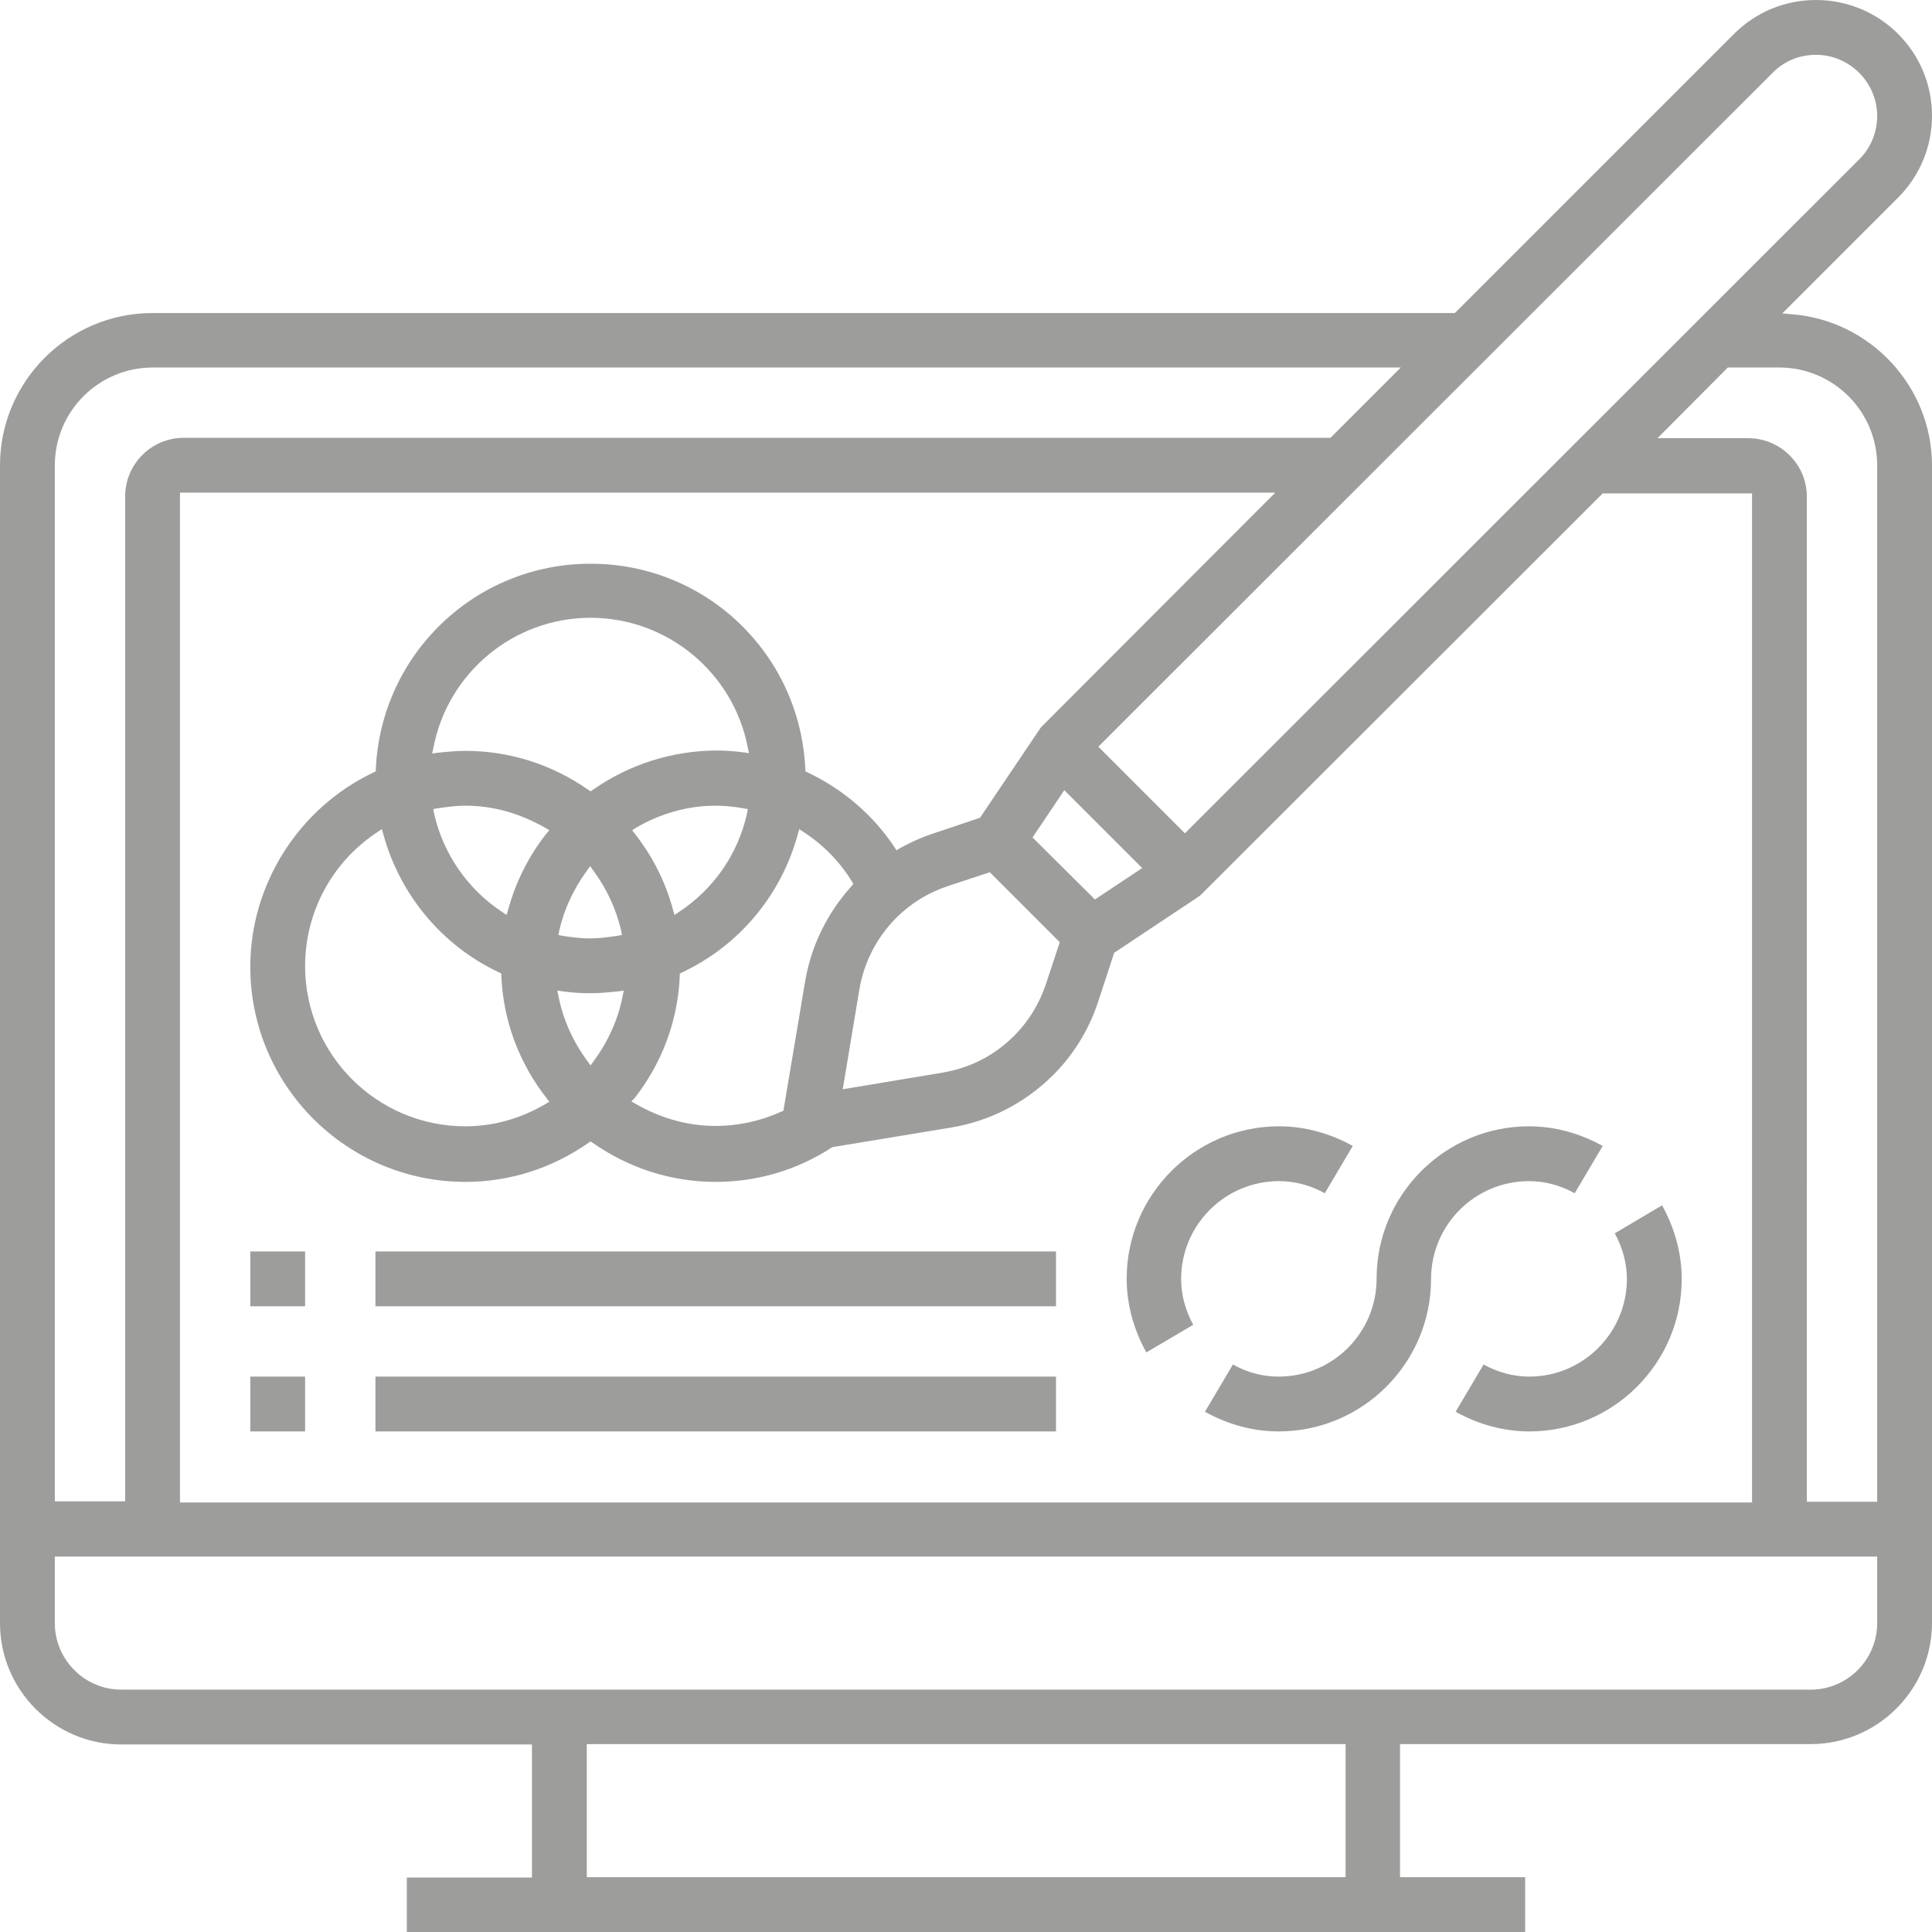 <?xml version="1.0" encoding="utf-8"?>
<!-- Generator: Adobe Illustrator 21.1.0, SVG Export Plug-In . SVG Version: 6.00 Build 0)  -->
<svg version="1.1" id="Capa_1" xmlns="http://www.w3.org/2000/svg" xmlns:xlink="http://www.w3.org/1999/xlink" x="0px" y="0px"
	 width="511px" height="511px" viewBox="0 0 511 511" style="enable-background:new 0 0 511 511;" xml:space="preserve">
<style type="text/css">
	.st0{display:none;}
	.st1{display:inline;fill:#9D9D9C;}
	.st2{fill:#9D9D9C;}
</style>
<g class="st0">
	<path class="st1" d="M87.5,416c-2,0-3.9,0.8-5.3,2.2c-1.4,1.4-2.2,3.3-2.2,5.3s0.8,3.9,2.2,5.3c1.4,1.4,3.3,2.2,5.3,2.2
		c2,0,3.9-0.8,5.3-2.2c1.4-1.4,2.2-3.3,2.2-5.3s-0.8-3.9-2.2-5.3C91.4,416.8,89.5,416,87.5,416z"/>
	<path class="st1" d="M498.2,338.2l-58.4,58.4c-4.8-2.9-10.4-4.6-16.3-4.6c-6.2,0-12,1.8-16.9,5c-0.4-1-0.9-2-1.7-2.8l-80-80
		c-0.4-0.4-0.8-0.7-1.2-1l5.3-90.4c1.4-0.3,2.8-1,3.9-2.1l104-104c0.4-0.4,0.7-0.8,1-1.3c0.7-0.4,1.4-0.7,2-1.1l58.4,58.4
		c1.5,1.5,3.4,2.2,5.3,2.2s3.8-0.7,5.3-2.2c2.9-2.9,2.9-7.7,0-10.6l-58.4-58.4c2.9-4.8,4.6-10.4,4.6-16.3
		c0-17.4-14.1-31.5-31.5-31.5c-6,0-11.6,1.7-16.3,4.6L348.8,2.2c-2.9-2.9-7.7-2.9-10.6,0c-2.9,2.9-2.9,7.7,0,10.6l58.4,58.4
		c-2.9,4.8-4.6,10.4-4.6,16.3c0,1.3,0.1,2.6,0.3,3.9L317.1,144c-2.1-2.9-4.3-5.7-6.8-8.3C296,120.4,276.5,112,255.5,112
		s-40.5,8.4-54.9,23.7c-2.5,2.6-4.7,5.4-6.8,8.3l-75.1-52.6c0.2-1.3,0.3-2.6,0.3-3.9c0-6-1.7-11.6-4.6-16.3l58.4-58.4
		c2.9-2.9,2.9-7.7,0-10.6s-7.7-2.9-10.6,0l-58.4,58.4C99.1,57.7,93.5,56,87.5,56C70.1,56,56,70.1,56,87.5c0,6,1.7,11.6,4.6,16.3
		L2.2,162.2c-2.9,2.9-2.9,7.7,0,10.6c1.5,1.5,3.4,2.2,5.3,2.2s3.8-0.7,5.3-2.2l58.4-58.4c0.7,0.4,1.3,0.8,2,1.1
		c0.3,0.4,0.6,0.9,1,1.3l104,104c1.1,1.1,2.5,1.8,3.9,2.1l5.3,90.4c-0.4,0.3-0.8,0.6-1.2,1l-80,80c-0.8,0.8-1.4,1.8-1.7,2.8
		c-4.9-3.1-10.7-5-16.9-5c-6,0-11.6,1.7-16.3,4.6l-58.4-58.4c-2.9-2.9-7.7-2.9-10.6,0c-2.9,2.9-2.9,7.7,0,10.6l58.4,58.4
		c-2.9,4.8-4.6,10.4-4.6,16.3c0,17.4,14.1,31.5,31.5,31.5c6,0,11.6-1.7,16.3-4.6l58.4,58.4c1.5,1.5,3.4,2.2,5.3,2.2
		c1.9,0,3.8-0.7,5.3-2.2c2.9-2.9,2.9-7.7,0-10.6l-56.9-56.9l91.5-49.2c6.4,4.4,14,6.9,22.3,6.9h51.7c8.2,0,15.9-2.6,22.3-6.9
		l91.5,49.2l-56.9,56.9c-2.9,2.9-2.9,7.7,0,10.6c1.5,1.5,3.4,2.2,5.3,2.2s3.8-0.7,5.3-2.2l58.4-58.4c4.8,2.9,10.4,4.6,16.3,4.6
		c17.4,0,31.5-14.1,31.5-31.5c0-6-1.7-11.6-4.6-16.3l58.4-58.4c2.9-2.9,2.9-7.7,0-10.6C505.9,335.3,501.1,335.3,498.2,338.2z
		 M394.2,404.8c0.8,0.8,1.8,1.4,2.8,1.7c-3,4.7-4.8,10.2-4.9,16.1l-77.5-41.7c3.6-5.5,5.8-12.1,6.3-19.1l1.7-28.8L394.2,404.8z
		 M423.5,71c9.1,0,16.5,7.4,16.5,16.5c0,9.1-7.4,16.5-16.5,16.5S407,96.6,407,87.5C407,78.4,414.4,71,423.5,71z M397.9,105.8
		c4.1,5.7,9.9,9.9,16.8,11.9l-84.5,84.5l0.6-10.4c0.7-12.2-1.4-24-6.2-34.7L397.9,105.8z M211.6,146c1.4-1.5,2.9-2.9,4.4-4.3v17.8
		c0,4.1,3.4,7.5,7.5,7.5s7.5-3.4,7.5-7.5v-24c0-1.1-0.2-2.1-0.7-3c7.8-3.6,16.3-5.5,25.1-5.5s17.4,1.9,25.2,5.5
		c-0.4,0.9-0.7,2-0.7,3v24c0,4.1,3.4,7.5,7.5,7.5s7.5-3.4,7.5-7.5v-17.8c1.5,1.3,3,2.8,4.4,4.3c11.5,12.2,17.3,28.2,16.3,45l-10,170
		c-0.5,7.9-4.7,14.7-10.8,18.9V191.5c0-4.1-3.4-7.5-7.5-7.5s-7.5,3.4-7.5,7.5v192c0,0.2,0,0.3,0,0.5H231c0-0.2,0-0.3,0-0.5v-192
		c0-4.1-3.4-7.5-7.5-7.5s-7.5,3.4-7.5,7.5v188.3c-6.1-4.1-10.3-11-10.8-18.9l-10-170C194.2,174.2,200,158.2,211.6,146z M87.5,71
		c9.1,0,16.5,7.4,16.5,16.5c0,9.1-7.4,16.5-16.5,16.5S71,96.6,71,87.5C71,78.4,78.4,71,87.5,71z M96.3,117.7
		c6.8-2,12.7-6.3,16.8-11.9l73.3,51.3c-4.7,10.8-6.9,22.6-6.2,34.7l0.6,10.4L96.3,117.7z M188.6,333.1l1.7,28.8
		c0.4,7,2.7,13.5,6.3,19.1L119,422.6c-0.2-5.9-2-11.4-4.9-16.1c1-0.4,2-0.9,2.8-1.7L188.6,333.1z M87.5,440
		c-9.1,0-16.5-7.4-16.5-16.5c0-9.1,7.4-16.5,16.5-16.5s16.5,7.4,16.5,16.5C104,432.6,96.6,440,87.5,440z M423.5,440
		c-9.1,0-16.5-7.4-16.5-16.5c0-9.1,7.4-16.5,16.5-16.5s16.5,7.4,16.5,16.5C440,432.6,432.6,440,423.5,440z"/>
	<path class="st1" d="M423.5,416c-2,0-3.9,0.8-5.3,2.2c-1.4,1.4-2.2,3.3-2.2,5.3s0.8,3.9,2.2,5.3c1.4,1.4,3.3,2.2,5.3,2.2
		s3.9-0.8,5.3-2.2c1.4-1.4,2.2-3.3,2.2-5.3s-0.8-3.9-2.2-5.3C427.4,416.8,425.5,416,423.5,416z"/>
	<path class="st1" d="M423.5,95c2,0,3.9-0.8,5.3-2.2c1.4-1.4,2.2-3.3,2.2-5.3s-0.8-3.9-2.2-5.3c-1.4-1.4-3.3-2.2-5.3-2.2
		s-3.9,0.8-5.3,2.2c-1.4,1.4-2.2,3.3-2.2,5.3s0.8,3.9,2.2,5.3C419.6,94.2,421.5,95,423.5,95z"/>
	<path class="st1" d="M87.5,95c2,0,3.9-0.8,5.3-2.2c1.4-1.4,2.2-3.3,2.2-5.3s-0.8-3.9-2.2-5.3c-1.4-1.4-3.3-2.2-5.3-2.2
		c-2,0-3.9,0.8-5.3,2.2c-1.4,1.4-2.2,3.3-2.2,5.3s0.8,3.9,2.2,5.3C83.6,94.2,85.5,95,87.5,95z"/>
	<path class="st1" d="M255.5,367c4.1,0,7.5-3.4,7.5-7.5v-24c0-4.1-3.4-7.5-7.5-7.5s-7.5,3.4-7.5,7.5v24
		C248,363.6,251.4,367,255.5,367z"/>
</g>
<g class="st0">
	<circle class="st1" cx="315.6" cy="224.7" r="7.1"/>
	<circle class="st1" cx="315.6" cy="285.3" r="7.1"/>
	<circle class="st1" cx="73.2" cy="325.7" r="7.1"/>
	<path class="st1" d="M506.7,137.6c-2.3-1.2-5.1-1-7.3,0.5l-85,59.3h-31.1v-13.1c0-15-12.2-27.3-27.3-27.3h-45.6l6-5.3
		c16.8-14.8,26.4-36.1,26.4-58.3c0-42.9-34.9-77.8-77.8-77.8c-28.2,0-54.3,15.4-68,40.2l-2.6,4.8l-2.6-4.8
		c-13.7-24.8-39.8-40.2-68-40.2C80.8,15.7,46,50.5,46,93.4c0,22.3,9.6,43.5,26.4,58.3l6,5.3H26.8c-15,0-27.3,12.2-27.3,27.3v181.8
		c0,15,12.2,27.3,27.3,27.3h59.6v33.3c0,3.9,3.2,7.1,7.1,7.1h33.3v53.5c0,3.9,3.2,7.1,7.1,7.1H255c3.9,0,7.1-3.2,7.1-7.1v-53.5h33.3
		c3.9,0,7.1-3.2,7.1-7.1v-33.3H356c15,0,27.3-12.2,27.3-27.3v-33.3h31.1l85,59.3c2.2,1.5,5,1.7,7.3,0.5c2.3-1.2,3.8-3.6,3.8-6.3
		V143.9C510.5,141.3,509,138.9,506.7,137.6z M265.1,29.8c35.1,0,63.6,28.5,63.6,63.6S300.2,157,265.1,157s-63.6-28.5-63.6-63.6
		S230,29.8,265.1,29.8z M194.4,126.2l2.6,4.8c4.3,7.8,9.9,14.8,16.7,20.7l6,5.3H169l6-5.3c6.7-5.9,12.4-12.9,16.7-20.7L194.4,126.2z
		 M60.1,93.4c0-35.1,28.5-63.6,63.6-63.6s63.6,28.5,63.6,63.6S158.8,157,123.7,157S60.1,128.5,60.1,93.4z M247.9,480.2h-107v-46.5
		h107V480.2z M288.3,419.6H100.5v-26.3h187.8V419.6z M369.1,366.1c0,7.2-5.9,13.1-13.1,13.1H26.8c-7.2,0-13.1-5.9-13.1-13.1V184.3
		c0-7.2,5.9-13.1,13.1-13.1H356c7.2,0,13.1,5.9,13.1,13.1V366.1z M409.5,318.6h-26.3v-107h26.3V318.6z M496.4,372.7L423.7,322V208.2
		l72.7-50.7V372.7z"/>
	<path class="st1" d="M123.7,120.7c15,0,27.3-12.2,27.3-27.3s-12.2-27.3-27.3-27.3S96.4,78.4,96.4,93.4S108.7,120.7,123.7,120.7z
		 M123.7,80.3c7.2,0,13.1,5.9,13.1,13.1c0,7.2-5.9,13.1-13.1,13.1s-13.1-5.9-13.1-13.1C110.6,86.2,116.5,80.3,123.7,80.3z"/>
	<path class="st1" d="M265.1,120.7c15,0,27.3-12.2,27.3-27.3s-12.2-27.3-27.3-27.3c-15,0-27.3,12.2-27.3,27.3
		S250.1,120.7,265.1,120.7z M265.1,80.3c7.2,0,13.1,5.9,13.1,13.1c0,7.2-5.9,13.1-13.1,13.1S252,100.7,252,93.4
		C252,86.2,257.9,80.3,265.1,80.3z"/>
	<path class="st1" d="M73.2,292.4h141.4c3.9,0,7.1-3.2,7.1-7.1v-60.6c0-3.9-3.2-7.1-7.1-7.1H73.2c-3.9,0-7.1,3.2-7.1,7.1v60.6
		C66.2,289.2,69.3,292.4,73.2,292.4z M80.3,231.8h127.2v46.5H80.3V231.8z"/>
	<path class="st1" d="M315.6,318.6h-202c-3.9,0-7.1,3.2-7.1,7.1c0,3.9,3.2,7.1,7.1,7.1h202c3.9,0,7.1-3.2,7.1-7.1
		C322.7,321.8,319.5,318.6,315.6,318.6z"/>
</g>
<g class="st0">
	<circle class="st1" cx="316.1" cy="356.5" r="7.1"/>
	<path class="st1" d="M463.5,0H47.5C21.3,0,0,21.3,0,47.5v309C0,382.7,21.3,404,47.5,404H208v52.5h-13.1c-12.7,0-24.6,4.9-33.6,13.9
		c-9,9-13.9,20.9-13.9,33.6c0,3.9,3.2,7.1,7.1,7.1h202c3.9,0,7.1-3.2,7.1-7.1c0-26.2-21.3-47.5-47.5-47.5H303V404h160.6
		c26.2,0,47.5-21.3,47.5-47.5v-309C511,21.3,489.7,0,463.5,0z M316.1,470.6c14.1,0,26.7,8.9,31.4,22.2l1.4,4H162.1l1.4-4
		c1.7-4.7,4.3-8.9,7.9-12.5c6.3-6.3,14.7-9.8,23.6-9.8H316.1z M222.2,456.5V404h66.7v52.5H222.2z M496.9,356.5
		c0,18.4-14.9,33.3-33.3,33.3H47.5c-18.4,0-33.3-14.9-33.3-33.3v-33.3h482.7V356.5z M85.2,147.4l29-57.9l29,57.9H85.2z M147.4,161.6
		V309h-26.3V161.6H147.4z M107,161.6V309H80.8V161.6H107z M278.2,282.8l0.1,2.9c0.2,6.7,0.4,13.6,0.4,20.3l0,3.1h-46.4l0-3.1
		c0.1-6.7,0.2-13.5,0.5-20.3l0.1-2.9H278.2z M233.5,268.6l0.2-3.2c1.7-29,4.5-50.5,6.6-63.5l0.5-3.4l3.3,0.9
		c7.4,2.1,15.3,2.4,23.3,0.7l3.1-0.7l0.5,3.2c2,12.7,4.7,33.9,6.3,62.8l0.2,3.2H233.5z M257.2,187.1c-12,0-22.8-6.3-28.9-16.7
		c-6-10.4-6-22.8,0-33.2l28.9-50l28.9,50c6,10.4,6,22.9,0,33.3C280,180.9,269.2,187.1,257.2,187.1z M417.1,121.2h13.1v36.4h-13.1
		c-3.9,0-7.1,3.2-7.1,7.1c0,3.9,3.2,7.1,7.1,7.1h13.1V208h-13.1c-3.9,0-7.1,3.2-7.1,7.1c0,3.9,3.2,7.1,7.1,7.1h13.1v46.5h-13.1
		c-3.9,0-7.1,3.2-7.1,7.1c0,3.9,3.2,7.1,7.1,7.1h13.1V309h-66.7V80.8h66.7V107h-13.1c-3.9,0-7.1,3.2-7.1,7.1
		C410,118,413.2,121.2,417.1,121.2z M496.9,309h-52.5V73.7c0-3.9-3.2-7.1-7.1-7.1h-80.8c-3.9,0-7.1,3.2-7.1,7.1V309h-56.6l0-3
		c-0.1-10.4-0.4-20.7-0.8-30.6c-1.7-40.5-5.7-67.8-7.8-80.4l-0.3-1.8l1.5-1.1c19.5-14.3,25-41,13-61.9l-35-60.6
		c-1.3-2.2-3.6-3.5-6.1-3.5c-2.5,0-4.9,1.4-6.1,3.5l-35,60.6c-11.5,19.9-7.1,45.1,10.4,59.9l1.3,1.1l-0.3,1.7
		c-2.4,13-6.6,41.1-8.5,82.5c-0.5,10.1-0.7,20.4-0.8,30.6l0,3h-56.6V154.5c0-1-0.2-2.1-0.7-3c0-0.1-0.1-0.2-0.1-0.3l-40.3-80.7
		c-1.2-2.4-3.6-3.9-6.3-3.9s-5.1,1.5-6.3,3.9l-40.3,80.7c0,0.1-0.1,0.1-0.1,0.2c-0.5,1-0.7,2-0.7,3.1V309H14.1V47.5
		c0-18.4,14.9-33.3,33.3-33.3h416.1c18.4,0,33.3,14.9,33.3,33.3V309z"/>
	<path class="st1" d="M215.1,363.6h60.6c3.9,0,7.1-3.2,7.1-7.1c0-3.9-3.2-7.1-7.1-7.1h-60.6c-3.9,0-7.1,3.2-7.1,7.1
		C208,360.4,211.2,363.6,215.1,363.6z"/>
</g>
<g>
	<rect x="99.3" y="331" class="st2" width="180" height="14.5"/>
	<rect x="99.3" y="364.1" class="st2" width="180" height="14.5"/>
	<rect x="66.2" y="331" class="st2" width="14.5" height="14.5"/>
	<path class="st2" d="M326.1,360.9l-7.4,12.5c6.1,3.4,12.8,5.2,19.5,5.2c22.2,0,40.3-18.1,40.3-40.3c0-14.3,11.6-25.9,25.9-25.9
		c4.2,0,8.3,1.1,12.1,3.2l7.4-12.5c-6.1-3.4-12.8-5.2-19.5-5.2c-22.2,0-40.3,18.1-40.3,40.3c0,14.3-11.6,25.9-25.9,25.9
		C334.1,364.1,330,363.1,326.1,360.9z"/>
	<path class="st2" d="M404.5,364.1c-4.2,0-8.3-1.1-12.1-3.2l-7.4,12.5c6.1,3.4,12.8,5.2,19.5,5.2c22.2,0,40.3-18.1,40.3-40.3
		c0-6.7-1.8-13.4-5.2-19.5l-12.5,7.4c2.1,3.9,3.2,7.9,3.2,12.1C430.3,352.5,418.7,364.1,404.5,364.1z"/>
	<path class="st2" d="M315.6,350.4c-2.1-3.9-3.2-7.9-3.2-12.1c0-14.3,11.6-25.9,25.9-25.9c4.2,0,8.3,1.1,12.1,3.2l7.4-12.5
		c-6.1-3.4-12.8-5.2-19.5-5.2c-22.2,0-40.3,18.1-40.3,40.3c0,6.7,1.8,13.4,5.2,19.5L315.6,350.4z"/>
	<rect x="66.2" y="364.1" class="st2" width="14.5" height="14.5"/>
	<path class="st2" d="M473.7,83.1l-2.3-0.2L502,52.3c5.8-5.8,9-13.5,9-21.7C511,13.7,497.3,0,480.3,0c-8.2,0-15.9,3.2-21.7,9
		l-73.8,73.8H40.3C18.1,82.8,0,100.9,0,123.1v306.2c0,17.7,14.4,32.1,32.1,32.1h108.6v35.2h-33.1V511h295.8v-14.5h-33.1v-35.2h108.6
		c17.7,0,32.1-14.4,32.1-32.1V123.1C511,102.2,494.6,84.6,473.7,83.1z M468.9,19.2c3.1-3.1,7.1-4.7,11.4-4.7
		c8.9,0,16.2,7.3,16.2,16.2c0,4.3-1.7,8.4-4.7,11.4L313.4,220.4l-22.9-22.9L468.9,19.2z M148.8,262.2c2.8,0.4,5.2,0.5,7.4,0.5
		c2.2,0,4.5-0.2,7.4-0.5l1.4-0.2l-0.3,1.4c-1.2,6.2-3.8,12-7.7,17.3l-0.8,1.1l-0.8-1.1c-3.9-5.3-6.5-11.1-7.7-17.3l-0.3-1.4
		L148.8,262.2z M147.7,247.3l0.2-1.1c1.3-5.7,3.8-11.1,7.4-16l0.8-1.1l0.8,1.1c3.6,4.9,6.1,10.3,7.4,16l0.2,1.1l-1.1,0.2
		c-2,0.3-4.6,0.7-7.4,0.7c-2.8,0-5.4-0.4-7.4-0.7L147.7,247.3z M156.8,208.9l-0.6,0.4l-0.6-0.4c-9.6-6.7-20.8-10.3-32.5-10.3
		c-2.2,0-4.5,0.2-7.4,0.5l-1.4,0.2l0.3-1.4c3.8-20,21.3-34.5,41.6-34.5c20.3,0,37.8,14.5,41.6,34.4l0.3,1.4l-1.4-0.2
		c-2.4-0.3-4.9-0.5-7.3-0.5C177.6,198.6,166.4,202.2,156.8,208.9z M144.5,220.5c-4.7,6-8.1,12.8-10.1,20.1l-0.4,1.4l-1.2-0.8
		c-9.2-6.1-15.6-15.4-18-26.1l-0.2-1.1l1.1-0.2c2-0.3,4.6-0.7,7.4-0.7c7.3,0,14.4,2,21.2,5.9l1,0.6L144.5,220.5z M145.3,291.4
		l-1,0.6c-6.7,3.9-13.8,5.9-21.2,5.9c-23.4,0-42.4-19-42.4-42.4c0-14.2,7.1-27.5,19.1-35.4l1.2-0.8l0.4,1.4
		c4.4,16,15.5,29.4,30.6,36.5l0.6,0.3l0,0.6c0.5,11.9,4.7,23.1,12,32.4L145.3,291.4z M168.1,219c6.7-3.9,13.8-5.9,21.2-5.9
		c2.2,0,4.6,0.2,7.4,0.7l1.1,0.2l-0.2,1.1c-2.4,10.8-8.8,20-18,26.1l-1.2,0.8l-0.4-1.4c-2-7.4-5.4-14.1-10.1-20.1l-0.7-0.9
		L168.1,219z M167.8,290.5c7.3-9.3,11.5-20.5,12-32.4l0-0.6l0.6-0.3c15.1-7.1,26.2-20.4,30.6-36.5l0.4-1.4l1.2,0.8
		c5.2,3.4,9.5,7.8,12.7,13l0.4,0.7l-0.5,0.6c-6.4,7.1-10.6,15.7-12.2,24.9v0l-5.8,34.5l-0.5,0.2c-5.5,2.5-11.4,3.8-17.5,3.8
		c-7.3,0-14.4-2-21.2-5.9l-1-0.6L167.8,290.5z M227.3,261.7c1.2-7.2,4.6-13.7,9.7-18.9c3.8-3.8,8.5-6.7,13.6-8.4l11.2-3.7l18.5,18.5
		l-3.7,11.2c-1.7,5.1-4.6,9.8-8.4,13.6c-5.2,5.2-11.7,8.5-18.9,9.7l-26.4,4.4L227.3,261.7z M273.1,221.5l8.4-12.5l20.6,20.6
		l-12.5,8.3L273.1,221.5z M275.3,192.4l-16.1,23.9l-13.1,4.4c-2.6,0.9-5.3,2.1-8.2,3.7l-0.8,0.5l-0.5-0.8
		c-5.7-8.6-13.7-15.4-23-19.8l-0.6-0.3l0-0.6c-1.4-30.5-26.3-54.3-56.8-54.3c-30.4,0-55.4,23.8-56.8,54.3l0,0.6l-0.6,0.3
		c-19.8,9.4-32.6,29.6-32.6,51.4c0,31.4,25.5,56.9,56.9,56.9c11.7,0,22.9-3.6,32.5-10.3l0.6-0.4l0.6,0.4
		c9.6,6.7,20.8,10.3,32.5,10.3c10.9,0,21.5-3.1,30.7-9.1l0.2-0.1l31.5-5.2c10.2-1.7,19.4-6.5,26.8-13.8c5.4-5.4,9.5-12,11.9-19.3
		l4.3-13.1l22.7-15.1l106.5-106.4h39.5v266.9H47.6V130.3h289.7L275.3,192.4z M14.5,123.1c0-14.3,11.6-25.9,25.9-25.9h330.1
		l-18.6,18.6H48.6c-8.6,0-15.5,7-15.5,15.5v265.8H14.5V123.1z M355.8,496.5H155.2v-35.2h200.7V496.5z M496.5,429.3
		c0,9.7-7.9,17.6-17.6,17.6H32.1c-9.7,0-17.6-7.9-17.6-17.6v-17.6h482V429.3z M496.5,397.2h-18.6V131.4c0-8.6-7-15.5-15.5-15.5h-24
		L457,97.2h13.6c14.3,0,25.9,11.6,25.9,25.9V397.2z"/>
</g>
</svg>
